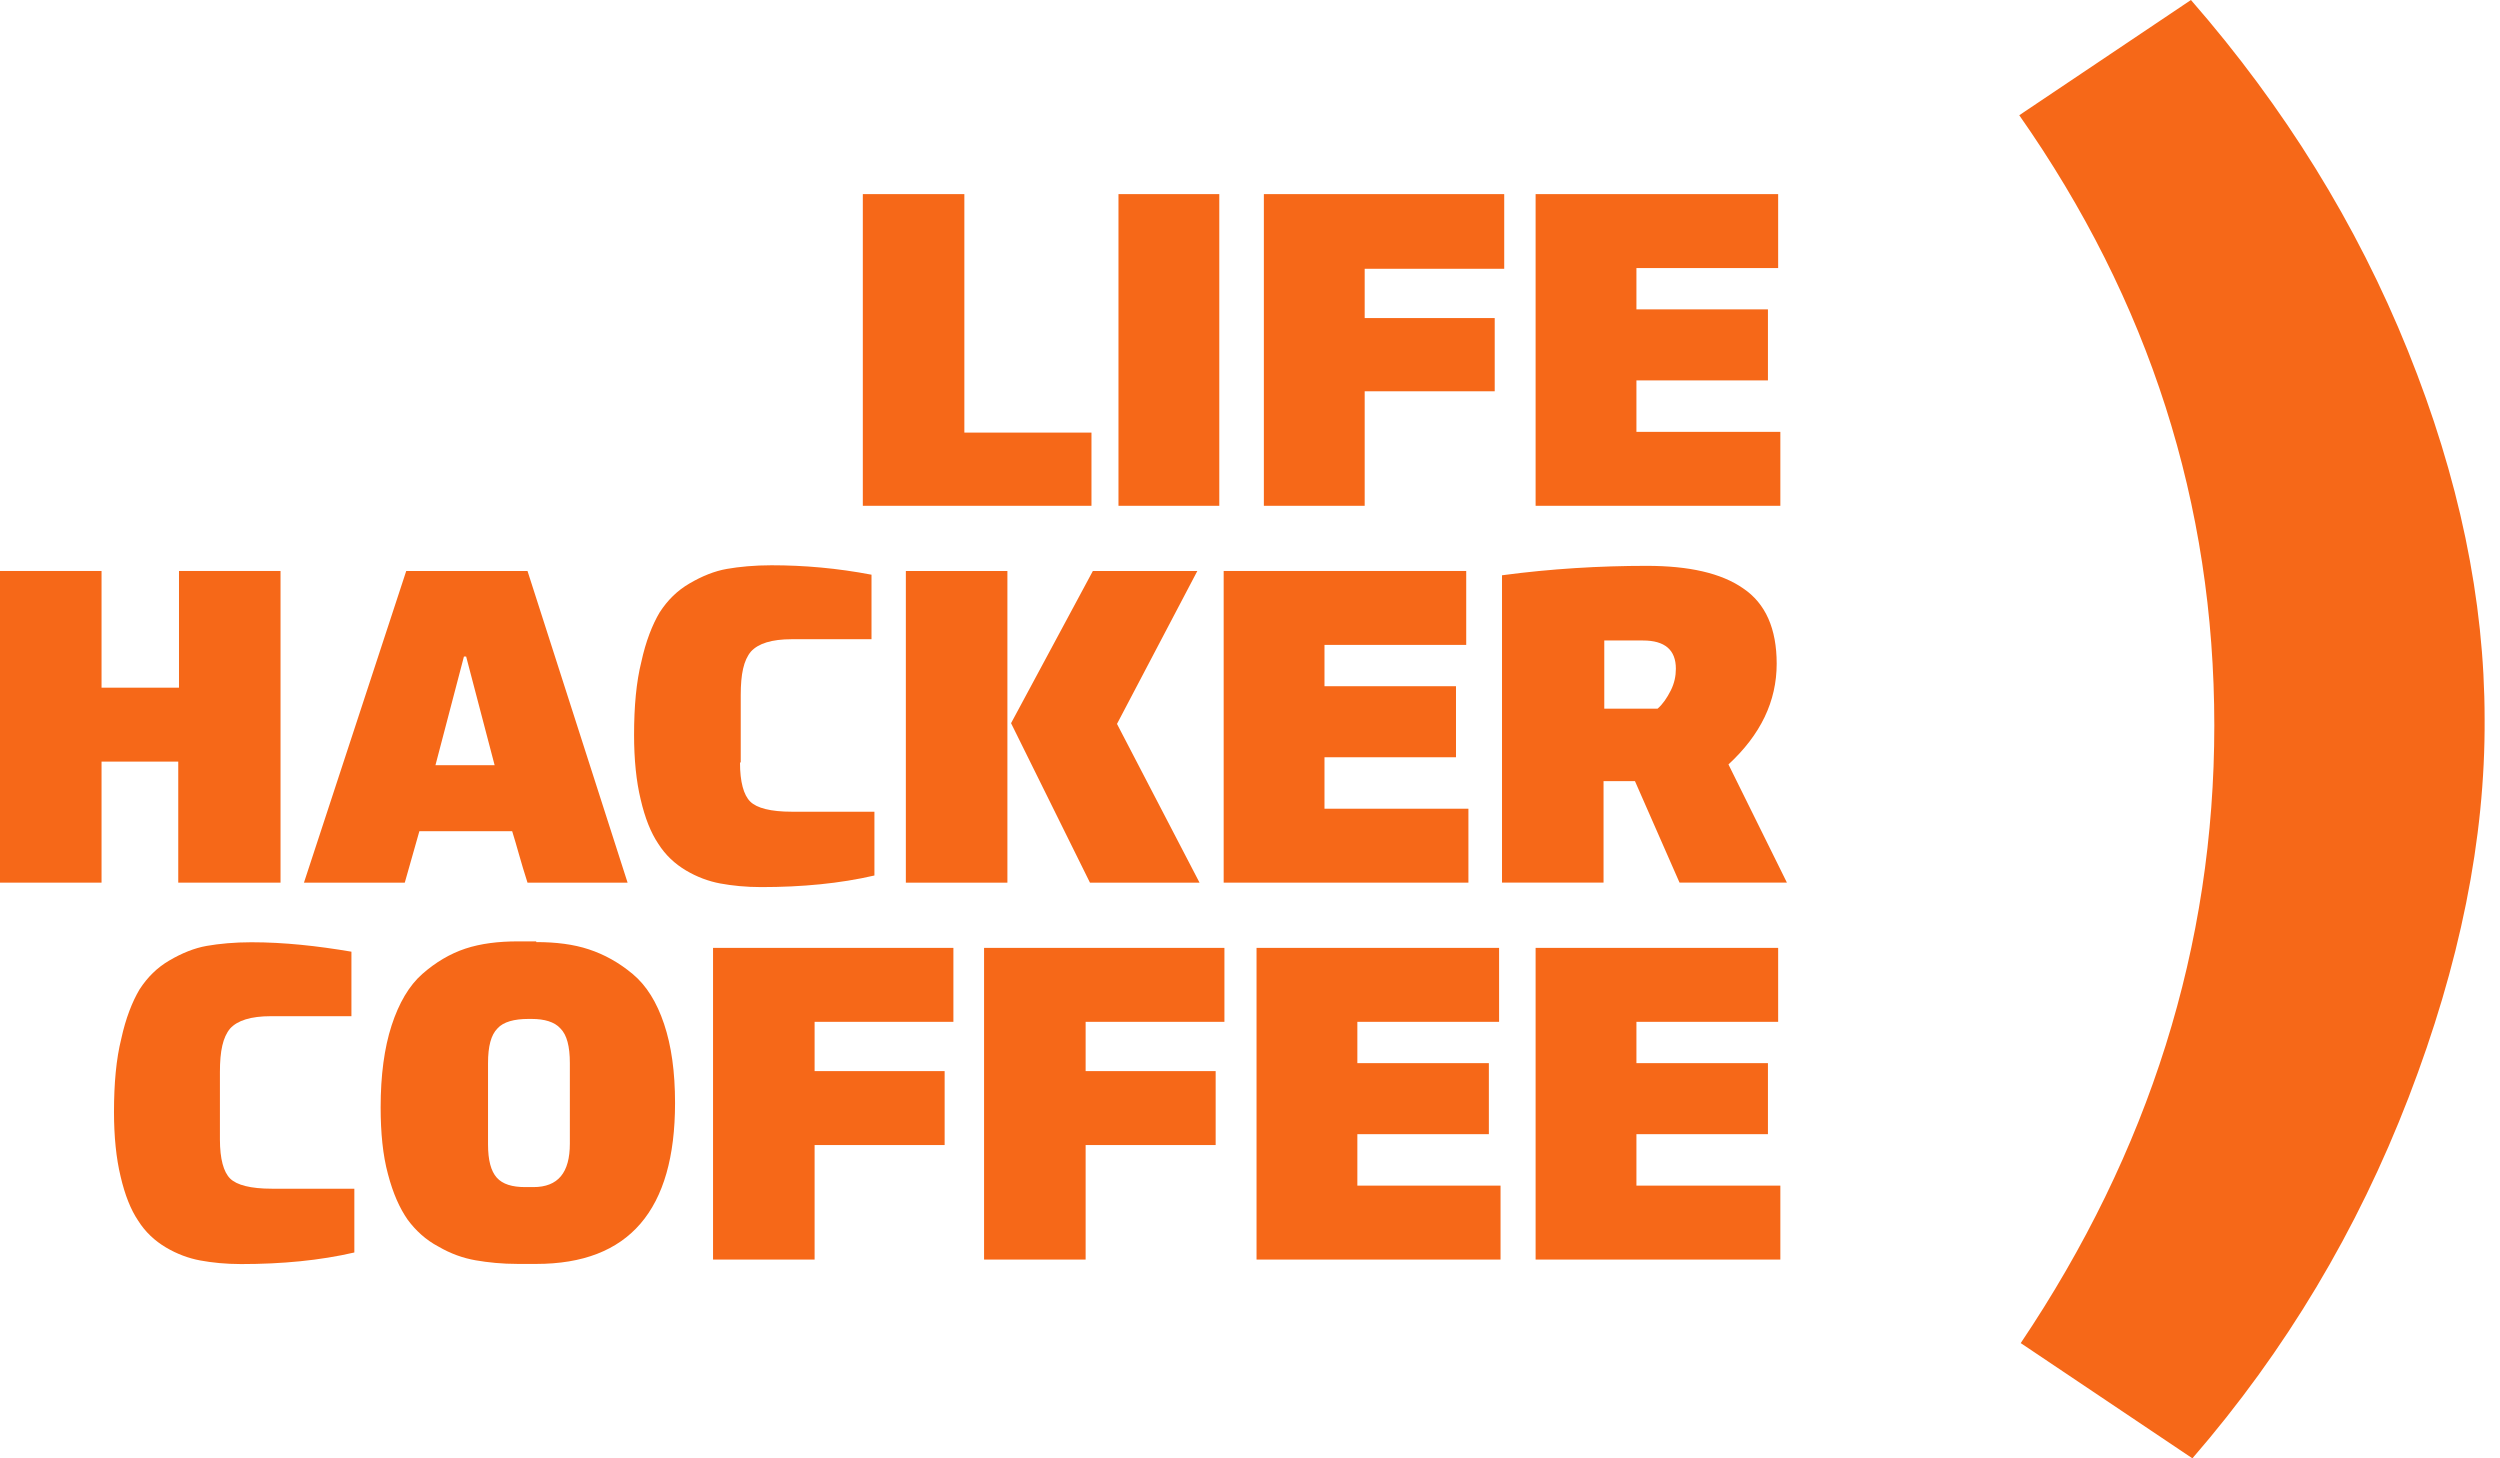<?xml version="1.0" encoding="UTF-8"?> <svg xmlns="http://www.w3.org/2000/svg" width="156" height="91" viewBox="0 0 156 91" fill="none"> <path d="M53.84 31.562V12.113H60.176V26.994H68.108V31.562H53.84Z" fill="#F66818"></path> <path d="M69.793 31.562V12.113H76.084V31.562H69.793Z" fill="#F66818"></path> <path d="M85.156 16.772V19.847H93.27V24.416H85.156V31.562H78.865V12.113H93.863V16.772H85.156V16.772Z" fill="#F66818"></path> <path d="M110.957 16.727H102.113V19.305H110.319V23.737H102.113V26.948H111.094V31.562H95.822V12.113H110.957V16.727V16.727Z" fill="#F66818"></path> <path d="M11.123 55.077V47.524H6.336V55.077H0V35.629H6.336V42.911H11.169V35.629H17.505V55.077H11.123Z" fill="#F66818"></path> <path d="M31.959 51.866H26.169L25.258 55.077H18.967L25.349 35.629H32.916L39.161 55.077H32.916C32.506 53.811 32.232 52.725 31.959 51.866ZM28.95 40.966L27.172 47.75H30.865L29.087 40.966H28.95Z" fill="#F66818"></path> <path d="M46.176 47.576C46.176 48.797 46.404 49.611 46.815 50.018C47.225 50.425 48.091 50.651 49.413 50.651H54.564V54.631C52.422 55.129 50.051 55.355 47.498 55.355C46.541 55.355 45.675 55.264 44.946 55.129C44.216 54.993 43.487 54.722 42.803 54.315C42.119 53.908 41.527 53.365 41.071 52.641C40.615 51.963 40.25 51.058 39.977 49.882C39.703 48.752 39.566 47.395 39.566 45.857C39.566 44.093 39.703 42.555 40.022 41.289C40.296 40.022 40.706 38.982 41.162 38.213C41.663 37.444 42.256 36.856 43.031 36.404C43.806 35.952 44.581 35.635 45.356 35.5C46.131 35.364 47.088 35.273 48.137 35.273C50.188 35.273 52.239 35.454 54.382 35.861V39.887H49.413C48.137 39.887 47.316 40.158 46.86 40.656C46.404 41.198 46.222 42.058 46.222 43.369V47.576H46.176Z" fill="#F66818"></path> <path d="M62.862 55.077H56.525V35.629H62.862V55.077ZM68.195 35.629H74.714L69.7 45.172L74.851 55.077H68.013L63.09 45.127L68.195 35.629Z" fill="#F66818"></path> <path d="M91.492 40.242H82.648V42.82H90.854V47.253H82.648V50.464H91.629V55.077H76.357V35.629H91.492V40.242Z" fill="#F66818"></path> <path d="M108.768 36.711C110.181 37.66 110.865 39.243 110.865 41.414C110.865 43.766 109.862 45.847 107.856 47.701L111.503 55.074H104.802L102.021 48.742H100.061V55.074H93.725V35.897C96.779 35.489 99.833 35.309 102.751 35.309C105.395 35.309 107.4 35.761 108.768 36.711ZM100.107 39.967V44.219H103.434C103.754 43.947 104.027 43.54 104.255 43.088C104.483 42.636 104.574 42.183 104.574 41.731C104.574 40.555 103.89 39.967 102.523 39.967H100.107Z" fill="#F66818"></path> <path d="M13.723 71.099C13.723 72.32 13.951 73.134 14.361 73.541C14.772 73.948 15.638 74.175 16.96 74.175H22.111V78.155C19.969 78.652 17.598 78.878 15.045 78.878C14.088 78.878 13.222 78.788 12.492 78.652C11.763 78.517 11.034 78.245 10.35 77.838C9.666 77.431 9.073 76.888 8.618 76.165C8.162 75.486 7.797 74.582 7.524 73.406C7.25 72.275 7.113 70.918 7.113 69.38C7.113 67.617 7.25 66.079 7.569 64.812C7.843 63.546 8.253 62.506 8.709 61.737C9.21 60.968 9.803 60.38 10.578 59.928C11.353 59.475 12.128 59.159 12.903 59.023C13.678 58.887 14.635 58.797 15.684 58.797C17.735 58.797 19.786 59.023 21.929 59.385V63.41H16.914C15.638 63.41 14.817 63.682 14.361 64.179C13.906 64.722 13.723 65.581 13.723 66.893V71.099Z" fill="#F66818"></path> <path d="M33.462 58.787C34.693 58.787 35.787 58.923 36.744 59.24C37.701 59.556 38.613 60.054 39.479 60.778C40.345 61.501 40.984 62.541 41.439 63.898C41.895 65.255 42.123 66.883 42.123 68.828C42.123 75.522 39.251 78.869 33.462 78.869H32.322C31.319 78.869 30.453 78.778 29.678 78.643C28.903 78.507 28.128 78.236 27.353 77.783C26.578 77.376 25.94 76.788 25.439 76.11C24.937 75.386 24.527 74.482 24.208 73.261C23.889 72.085 23.752 70.683 23.752 69.1C23.752 67.109 23.98 65.391 24.436 63.989C24.892 62.587 25.53 61.501 26.35 60.778C27.171 60.054 28.083 59.511 29.04 59.194C29.997 58.878 31.091 58.742 32.322 58.742H33.462V58.787ZM32.96 63.582C32.094 63.582 31.41 63.763 31.046 64.17C30.636 64.577 30.453 65.3 30.453 66.341V71.406C30.453 72.401 30.636 73.08 31 73.487C31.365 73.894 31.957 74.075 32.778 74.075H33.279C34.829 74.075 35.559 73.17 35.559 71.361V66.341C35.559 65.3 35.377 64.577 34.966 64.17C34.602 63.763 33.963 63.582 33.188 63.582H32.96Z" fill="#F66818"></path> <path d="M50.831 63.762V66.837H58.945V71.451H50.831V78.597H44.494V59.148H59.492V63.762H50.831Z" fill="#F66818"></path> <path d="M67.743 63.762V66.837H75.857V71.451H67.743V78.597H61.406V59.148H76.404V63.762H67.743Z" fill="#F66818"></path> <path d="M93.543 63.762H84.699V66.34H92.905V70.772H84.699V73.983H93.634V78.597H78.408V59.148H93.543V63.762Z" fill="#F66818"></path> <path d="M110.957 63.762H102.113V66.34H110.319V70.772H102.113V73.983H111.094V78.597H95.822V59.148H110.957V63.762V63.762Z" fill="#F66818"></path> <path d="M150.299 68.476C147.108 76.753 142.641 84.261 136.806 91L126.093 83.809C134.116 71.868 138.173 59.023 138.173 45.274C138.173 31.434 134.116 18.77 126.002 7.191L136.715 0C142.55 6.694 147.063 13.976 150.254 21.891C153.445 29.806 155.04 37.449 155.04 44.867C155.086 52.33 153.49 60.199 150.299 68.476Z" fill="#F66818"></path> </svg> 